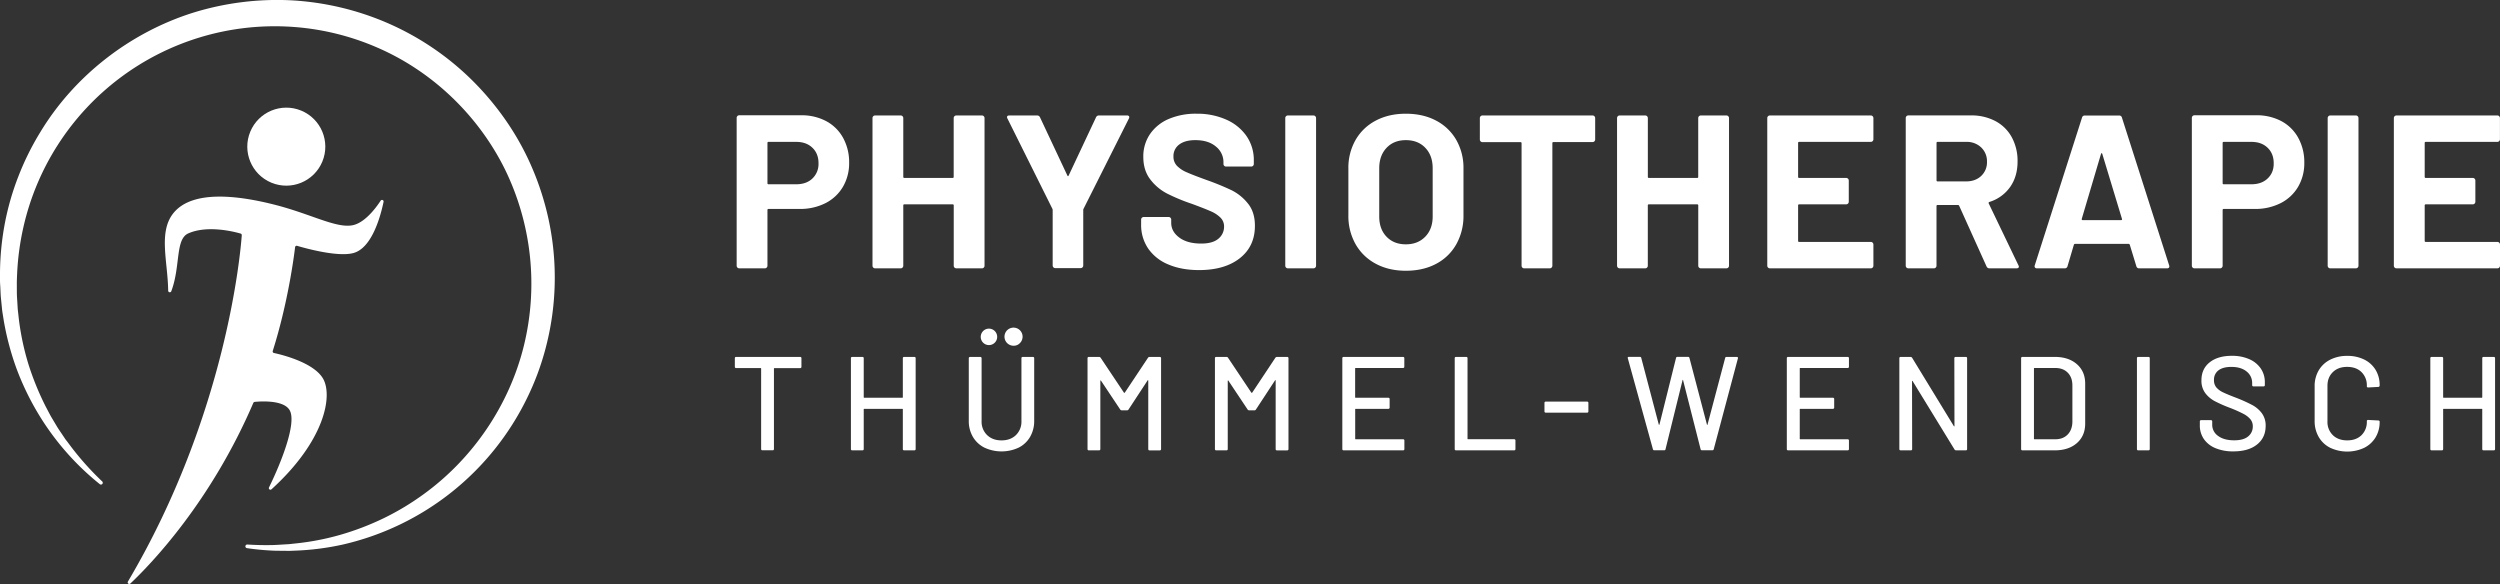 <svg xmlns="http://www.w3.org/2000/svg" viewBox="0 0 2060.42 481.34"><rect x="0" y="0" width="2060.42" height="481.34" fill="#333333" stroke="none"/><defs><style>.a6d3d355-effa-4dc9-9cf2-ed38c80889a1{fill:#fff;}</style></defs><g id="a27d2f4c-2879-4e36-83c9-e4f49697148f" data-name="Ebene 2"><g id="afa29571-285c-4f6a-8719-cda04ec5646e" data-name="Ebene 1"><path class="a6d3d355-effa-4dc9-9cf2-ed38c80889a1" d="M449.18,168.8A231.32,231.32,0,0,0,435,130.46a222.73,222.73,0,0,0-20.91-35.17,234.26,234.26,0,0,0-26.81-30.94A228.89,228.89,0,0,0,319.42,19,231.58,231.58,0,0,0,239.93.26,234,234,0,0,0,159,10.52C106.9,27,61.18,62.58,33.1,109.1a225.4,225.4,0,0,0-18,36.39A220.07,220.07,0,0,0,3.93,184.41,230,230,0,0,0,0,224.58c0,3.36-.1,6.72.14,10.07s.28,6.71.53,10l1,10c.14,1.67.44,3.32.7,5l.8,5a228.7,228.7,0,0,0,10.29,38.72A224.33,224.33,0,0,0,30.6,339.42,219.16,219.16,0,0,0,82.2,399a1.5,1.5,0,0,0,2-2.25h0a236.13,236.13,0,0,1-25.81-28.81l-2.89-3.86L54,362.15l-1.34-2c-1.78-2.68-3.61-5.31-5.34-8l-4.93-8.25c-1.6-2.77-3-5.65-4.53-8.46A232.28,232.28,0,0,1,23.4,300.06a216.19,216.19,0,0,1-7.89-37.21L15,258.13c-.18-1.57-.4-3.14-.46-4.72l-.58-9.47c-.1-3.16-.06-6.32-.09-9.48s.14-6.31.27-9.47a218.73,218.73,0,0,1,5.07-37.4A212.39,212.39,0,0,1,238.76,22a211.28,211.28,0,0,1,71.9,17.08c45.53,19.59,83.51,56,105.5,100.48A214.74,214.74,0,0,1,431.7,285.18c-12,48.58-41.82,92.79-83,122.45a215.69,215.69,0,0,1-32.64,19.55,225.44,225.44,0,0,1-35.71,13.64A213.27,213.27,0,0,1,242.59,448c-1.6.16-3.2.39-4.8.5l-4.82.29c-3.22.19-6.44.43-9.67.45q-9.68.16-19.39-.46a1.5,1.5,0,0,0-.31,3c6.5.95,13.05,1.61,19.62,1.94,3.29.21,6.58.2,9.88.23l5,.05c1.65,0,3.3-.12,4.95-.17a217.37,217.37,0,0,0,39.36-5A224.87,224.87,0,0,0,434.59,327.67a218.59,218.59,0,0,0,14.37-38,228.08,228.08,0,0,0,.22-120.91Z"/><path class="a6d3d355-effa-4dc9-9cf2-ed38c80889a1" d="M209.94,331.23c4.13-.42,23.71-1.91,28.76,6.82,6,10.29-6.71,42.73-17,63.67a1.31,1.31,0,0,0,2.07,1.54c44-40,50.72-77.23,42.41-91.33-7.81-13.25-34-19.61-40.39-21a1.31,1.31,0,0,1-1-1.68c12.48-39.35,17.46-77.5,18.42-85.55a1.31,1.31,0,0,1,1.67-1.1c6.56,1.95,33.1,9.37,46.17,6,15.26-3.9,22.44-29.64,25.07-42.24a1.31,1.31,0,0,0-2.38-1C309,172.61,300,184,290.24,185.71c-13.58,2.37-34-9.33-63.46-16.88-32.38-8.3-68.16-11.85-83.48,6.36-13.07,15.53-5,40.11-4.69,64.4a1.32,1.32,0,0,0,2.55.46c7.74-20.52,3.17-42.88,14-47.68,16-7.1,38.23-1.3,43.17.14a1.29,1.29,0,0,1,.93,1.34c-.93,13.07-12.29,147.63-93.85,285.49a1.31,1.31,0,0,0,2,1.63c17.51-16.56,66.39-67.43,101.42-149A1.35,1.35,0,0,1,209.94,331.23Z"/><circle class="a6d3d355-effa-4dc9-9cf2-ed38c80889a1" cx="235.97" cy="120.87" r="32.15" transform="translate(33.99 292.62) rotate(-67.5)"/><path class="a6d3d355-effa-4dc9-9cf2-ed38c80889a1" d="M680.93,99.84A43.27,43.27,0,0,0,660.05,95H609.29a2.15,2.15,0,0,0-2.16,2.16V219a2.15,2.15,0,0,0,2.16,2.16h21.06a2.15,2.15,0,0,0,2.16-2.16V173.1a.8.8,0,0,1,.9-.9H659a46,46,0,0,0,21.33-4.77A35,35,0,0,0,694.7,154a38.39,38.39,0,0,0,5.13-20,41.36,41.36,0,0,0-5-20.43A34.38,34.38,0,0,0,680.93,99.84Zm-11.34,47.25q-5,4.77-13.32,4.77H633.41a.8.8,0,0,1-.9-.9V117.84a.8.8,0,0,1,.9-.9h22.86q8.28,0,13.32,4.86t5,12.78A16.45,16.45,0,0,1,669.59,147.09Z"/><path class="a6d3d355-effa-4dc9-9cf2-ed38c80889a1" d="M810.79,220.53a2.08,2.08,0,0,0,.63-1.53V97.32a2.15,2.15,0,0,0-2.16-2.16H788.2A2.15,2.15,0,0,0,786,97.32v48.42a.8.8,0,0,1-.9.9H745.36a.8.8,0,0,1-.9-.9V97.32a2.15,2.15,0,0,0-2.16-2.16H721.24a2.15,2.15,0,0,0-2.16,2.16V219a2.15,2.15,0,0,0,2.16,2.16H742.3a2.15,2.15,0,0,0,2.16-2.16V169.32a.8.8,0,0,1,.9-.9h39.78a.8.8,0,0,1,.9.9V219a2.15,2.15,0,0,0,2.16,2.16h21.06A2,2,0,0,0,810.79,220.53Z"/><path class="a6d3d355-effa-4dc9-9cf2-ed38c80889a1" d="M930.49,95.79a2,2,0,0,0-1.71-.63h-23a2.55,2.55,0,0,0-2.52,1.62l-22.5,47.88q-.54,1.08-1.08,0l-22.5-47.88a2.55,2.55,0,0,0-2.52-1.62H831.94q-2,0-2,1.44a2.76,2.76,0,0,0,.36,1.08L867.4,172.2a2.51,2.51,0,0,1,.18,1.08v45.54a2.15,2.15,0,0,0,2.16,2.16h20.88a2.15,2.15,0,0,0,2.16-2.16V173.28a2.51,2.51,0,0,1,.18-1.08L930.4,97.68A1.94,1.94,0,0,0,930.49,95.79Z"/><path class="a6d3d355-effa-4dc9-9cf2-ed38c80889a1" d="M1034.26,186.06q0-11.34-5.85-18.45a40,40,0,0,0-13.14-10.71,211.87,211.87,0,0,0-20.07-8.28q-11.52-4.14-17-6.57a24.5,24.5,0,0,1-8.28-5.49,10.8,10.8,0,0,1-2.79-7.56,11.72,11.72,0,0,1,4.77-9.9q4.77-3.6,13.23-3.6,10.8,0,17,5.31a16.35,16.35,0,0,1,6.21,12.87v1.44a2.15,2.15,0,0,0,2.16,2.16h20.7a2.15,2.15,0,0,0,2.16-2.16v-2.7a34.75,34.75,0,0,0-6-20.25,39.76,39.76,0,0,0-16.74-13.59,58.42,58.42,0,0,0-24.39-4.86A56.7,56.7,0,0,0,963.34,98a35.53,35.53,0,0,0-15.48,12.42,32.49,32.49,0,0,0-5.58,18.9q0,11,5.67,18.45a41,41,0,0,0,14,11.79,154.24,154.24,0,0,0,20.43,8.46q10.8,4,15.75,6.21a25.44,25.44,0,0,1,7.83,5.22,10.07,10.07,0,0,1,2.88,7.29,12.7,12.7,0,0,1-4.68,10q-4.68,4-14.22,4-11.34,0-18-4.95t-6.66-12.15V181a2.15,2.15,0,0,0-2.16-2.16H942.64a2.15,2.15,0,0,0-2.16,2.16v4a34.36,34.36,0,0,0,5.85,19.89A37.16,37.16,0,0,0,963,218q10.8,4.59,25.2,4.59,21.24,0,33.66-9.81T1034.26,186.06Z"/><path class="a6d3d355-effa-4dc9-9cf2-ed38c80889a1" d="M1082.5,95.16h-21.06a2.15,2.15,0,0,0-2.16,2.16V219a2.15,2.15,0,0,0,2.16,2.16h21.06a2.15,2.15,0,0,0,2.16-2.16V97.32a2.15,2.15,0,0,0-2.16-2.16Z"/><path class="a6d3d355-effa-4dc9-9cf2-ed38c80889a1" d="M1206.15,177.42V138.9a46.2,46.2,0,0,0-5.94-23.58,41,41,0,0,0-16.65-15.93q-10.71-5.67-24.93-5.67-14,0-24.75,5.67a41,41,0,0,0-16.65,15.93,46.2,46.2,0,0,0-5.94,23.58v38.52a47.06,47.06,0,0,0,5.94,23.85,41.39,41.39,0,0,0,16.65,16.11q10.71,5.76,24.75,5.76,14.22,0,24.93-5.67a40.63,40.63,0,0,0,16.65-16.11A47.53,47.53,0,0,0,1206.15,177.42Zm-25.38.9q0,10.44-6.12,16.74t-16,6.3q-9.9,0-15.93-6.3t-6-16.74v-39.6q0-10.44,6-16.83t15.93-6.39q10.08,0,16.11,6.39t6,16.83Z"/><path class="a6d3d355-effa-4dc9-9cf2-ed38c80889a1" d="M1312.53,95.16h-90.72a2.15,2.15,0,0,0-2.16,2.16V115a2.15,2.15,0,0,0,2.16,2.16h31.32a.8.8,0,0,1,.9.9V219a2.15,2.15,0,0,0,2.16,2.16h21.06a2.15,2.15,0,0,0,2.16-2.16V118a.8.8,0,0,1,.9-.9h32.22a2.15,2.15,0,0,0,2.16-2.16V97.32a2.15,2.15,0,0,0-2.16-2.16Z"/><path class="a6d3d355-effa-4dc9-9cf2-ed38c80889a1" d="M1357.44,220.53a2.08,2.08,0,0,0,.63-1.53V169.32a.8.8,0,0,1,.9-.9h39.78a.8.8,0,0,1,.9.9V219a2.15,2.15,0,0,0,2.16,2.16h21.06A2.15,2.15,0,0,0,1425,219V97.32a2.15,2.15,0,0,0-2.16-2.16h-21.06a2.15,2.15,0,0,0-2.16,2.16v48.42a.8.8,0,0,1-.9.9H1359a.8.8,0,0,1-.9-.9V97.32a2.15,2.15,0,0,0-2.16-2.16h-21.06a2.15,2.15,0,0,0-2.16,2.16V219a2.15,2.15,0,0,0,2.16,2.16h21.06A2,2,0,0,0,1357.44,220.53Z"/><path class="a6d3d355-effa-4dc9-9cf2-ed38c80889a1" d="M1541.85,95.16h-83.16a2.15,2.15,0,0,0-2.16,2.16V219a2.15,2.15,0,0,0,2.16,2.16h83.16A2.15,2.15,0,0,0,1544,219V201.54a2.15,2.15,0,0,0-2.16-2.16h-59a.8.8,0,0,1-.9-.9V169.32a.8.8,0,0,1,.9-.9h38.7a2.15,2.15,0,0,0,2.16-2.16V148.8a2.15,2.15,0,0,0-2.16-2.16h-38.7a.8.8,0,0,1-.9-.9v-27.9a.8.8,0,0,1,.9-.9h59a2.15,2.15,0,0,0,2.16-2.16V97.32a2.15,2.15,0,0,0-2.16-2.16Z"/><path class="a6d3d355-effa-4dc9-9cf2-ed38c80889a1" d="M1639.05,167.7a.86.86,0,0,1,.54-1.26,32.59,32.59,0,0,0,17.1-12.33q6.12-8.73,6.12-21a40.66,40.66,0,0,0-4.77-20,32.81,32.81,0,0,0-13.5-13.32,42.21,42.21,0,0,0-20.25-4.68h-51.48a2.15,2.15,0,0,0-2.16,2.16V219a2.15,2.15,0,0,0,2.16,2.16h21.06A2.15,2.15,0,0,0,1596,219V169.86a.8.8,0,0,1,.9-.9h16.74a1.15,1.15,0,0,1,1.08.72l22.5,49.86a2.55,2.55,0,0,0,2.52,1.62h22.14q2,0,2-1.44a2.76,2.76,0,0,0-.36-1.08ZM1632.84,145q-4.77,4.5-12.33,4.5h-23.58a.8.8,0,0,1-.9-.9V117.84a.8.8,0,0,1,.9-.9h23.58a17,17,0,0,1,12.33,4.59,15.64,15.64,0,0,1,4.77,11.79A15.34,15.34,0,0,1,1632.84,145Z"/><path class="a6d3d355-effa-4dc9-9cf2-ed38c80889a1" d="M1748.85,97a2.26,2.26,0,0,0-2.34-1.8h-28.26a2.26,2.26,0,0,0-2.34,1.8L1677,218.64a2,2,0,0,0,.18,1.89,2,2,0,0,0,1.62.63h22.86a2.26,2.26,0,0,0,2.34-1.8l5.22-17.64q.36-.72.9-.72h44.28q.54,0,.9.72l5.4,17.64a2.26,2.26,0,0,0,2.34,1.8h22.86q2,0,2-1.62a2,2,0,0,0-.18-.9Zm-.72,84.42h-31.68q-.9,0-.72-1.08l15.84-53.46q.18-.54.54-.63t.54.63l16.2,53.46Q1749.21,181.38,1748.13,181.38Z"/><path class="a6d3d355-effa-4dc9-9cf2-ed38c80889a1" d="M1880.25,99.84A43.27,43.27,0,0,0,1859.37,95h-50.76a2.15,2.15,0,0,0-2.16,2.16V219a2.15,2.15,0,0,0,2.16,2.16h21.06a2.15,2.15,0,0,0,2.16-2.16V173.1a.8.8,0,0,1,.9-.9h25.56a46,46,0,0,0,21.33-4.77A35,35,0,0,0,1894,154a38.39,38.39,0,0,0,5.13-20,41.36,41.36,0,0,0-5-20.43A34.32,34.32,0,0,0,1880.25,99.84Zm-11.34,47.25q-5,4.77-13.32,4.77h-22.86a.8.8,0,0,1-.9-.9V117.84a.8.8,0,0,1,.9-.9h22.86q8.28,0,13.32,4.86t5,12.78C1874,139.74,1872.27,143.92,1868.91,147.09Z"/><path class="a6d3d355-effa-4dc9-9cf2-ed38c80889a1" d="M1920.56,221.16h21.06a2.15,2.15,0,0,0,2.16-2.16V97.32a2.15,2.15,0,0,0-2.16-2.16h-21.06a2.15,2.15,0,0,0-2.16,2.16V219a2.08,2.08,0,0,0,.63,1.53A2,2,0,0,0,1920.56,221.16Z"/><path class="a6d3d355-effa-4dc9-9cf2-ed38c80889a1" d="M1999.22,116.94h59a2.15,2.15,0,0,0,2.16-2.16V97.32a2.15,2.15,0,0,0-2.16-2.16H1975.1a2.15,2.15,0,0,0-2.16,2.16V219a2.15,2.15,0,0,0,2.16,2.16h83.16a2.15,2.15,0,0,0,2.16-2.16V201.54a2.15,2.15,0,0,0-2.16-2.16h-59a.8.8,0,0,1-.9-.9V169.32a.8.8,0,0,1,.9-.9h38.7a2.15,2.15,0,0,0,2.16-2.16V148.8a2.15,2.15,0,0,0-2.16-2.16h-38.7a.8.8,0,0,1-.9-.9v-27.9A.8.8,0,0,1,1999.22,116.94Z"/><path class="a6d3d355-effa-4dc9-9cf2-ed38c80889a1" d="M659.42,294.16H606.73a1,1,0,0,0-1.1,1.1v7a1,1,0,0,0,1.1,1.1h20.13a.39.39,0,0,1,.44.44v66.22a1,1,0,0,0,1.1,1.1h8.36a1,1,0,0,0,1.1-1.1V303.84a.39.39,0,0,1,.44-.44h21.12a1,1,0,0,0,1.1-1.1v-7A1,1,0,0,0,659.42,294.16Z"/><path class="a6d3d355-effa-4dc9-9cf2-ed38c80889a1" d="M753.55,294.16h-8.36a1,1,0,0,0-1.1,1.1v32.12a.39.39,0,0,1-.44.44H712.3a.39.39,0,0,1-.44-.44V295.26a1,1,0,0,0-1.1-1.1H702.4a1,1,0,0,0-1.1,1.1v74.8a1,1,0,0,0,1.1,1.1h8.36a1,1,0,0,0,1.1-1.1V337.39a.39.39,0,0,1,.44-.44h31.35a.39.39,0,0,1,.44.44v32.67a1,1,0,0,0,1.1,1.1h8.36a1,1,0,0,0,1.1-1.1v-74.8A1,1,0,0,0,753.55,294.16Z"/><path class="a6d3d355-effa-4dc9-9cf2-ed38c80889a1" d="M851.3,294.16h-8.36a1,1,0,0,0-1.1,1.1V347a15.39,15.39,0,0,1-4.51,11.55q-4.51,4.39-11.88,4.4t-11.94-4.4A15.31,15.31,0,0,1,809,347v-51.7a1,1,0,0,0-1.1-1.1h-8.36a1,1,0,0,0-1.1,1.1v51.48A25.55,25.55,0,0,0,801.8,360a23,23,0,0,0,9.51,8.91,33.48,33.48,0,0,0,28.27,0A22.67,22.67,0,0,0,849,360a25.86,25.86,0,0,0,3.35-13.25V295.26A1,1,0,0,0,851.3,294.16Z"/><path class="a6d3d355-effa-4dc9-9cf2-ed38c80889a1" d="M808.29,277.88a6.78,6.78,0,1,0,2-5.06A6.86,6.86,0,0,0,808.29,277.88Z"/><path class="a6d3d355-effa-4dc9-9cf2-ed38c80889a1" d="M840.41,282.94a7.46,7.46,0,1,0-5.06,2A6.86,6.86,0,0,0,840.41,282.94Z"/><path class="a6d3d355-effa-4dc9-9cf2-ed38c80889a1" d="M955.84,294.16h-8.36a1.68,1.68,0,0,0-1.32.66L927,323.64a.55.55,0,0,1-.66,0l-19.25-28.82a1.47,1.47,0,0,0-1.32-.66h-8.36a1,1,0,0,0-1.1,1.1v74.8a1,1,0,0,0,1.1,1.1h8.36a1,1,0,0,0,1.1-1.1V314a.44.44,0,0,1,.22-.44c.15-.07.26,0,.33.22l15.84,23.76a1.68,1.68,0,0,0,1.32.66h4.18a1.47,1.47,0,0,0,1.32-.66l15.73-24c.07-.22.18-.29.33-.22a.44.44,0,0,1,.22.44v56.32a1,1,0,0,0,1.1,1.1h8.36a1,1,0,0,0,1.1-1.1v-74.8A1,1,0,0,0,955.84,294.16Z"/><path class="a6d3d355-effa-4dc9-9cf2-ed38c80889a1" d="M1060.82,294.16h-8.36a1.68,1.68,0,0,0-1.32.66L1032,323.64a.55.55,0,0,1-.66,0l-19.25-28.82a1.47,1.47,0,0,0-1.32-.66h-8.36a1,1,0,0,0-1.1,1.1v74.8a1,1,0,0,0,1.1,1.1h8.36a1,1,0,0,0,1.1-1.1V314a.44.44,0,0,1,.22-.44c.15-.07.26,0,.33.22l15.84,23.76a1.68,1.68,0,0,0,1.32.66h4.18a1.47,1.47,0,0,0,1.32-.66l15.73-24c.07-.22.18-.29.33-.22a.44.44,0,0,1,.22.44v56.32a1,1,0,0,0,1.1,1.1h8.36a1,1,0,0,0,1.1-1.1v-74.8A1,1,0,0,0,1060.82,294.16Z"/><path class="a6d3d355-effa-4dc9-9cf2-ed38c80889a1" d="M1156.35,294.16H1107.4a1,1,0,0,0-1.1,1.1v74.8a1,1,0,0,0,1.1,1.1h48.95a1,1,0,0,0,1.1-1.1v-6.93a1,1,0,0,0-1.1-1.1h-39a.39.39,0,0,1-.44-.44v-24.2a.39.39,0,0,1,.44-.44h26.84a1,1,0,0,0,1.1-1.1v-6.93a1,1,0,0,0-1.1-1.1H1117.3a.39.39,0,0,1-.44-.44V303.73a.39.39,0,0,1,.44-.44h39a1,1,0,0,0,1.1-1.1v-6.93A1,1,0,0,0,1156.35,294.16Z"/><path class="a6d3d355-effa-4dc9-9cf2-ed38c80889a1" d="M1247.93,362h-38a.39.39,0,0,1-.44-.44V295.26a1,1,0,0,0-1.1-1.1h-8.36a1,1,0,0,0-1.1,1.1v74.8a1,1,0,0,0,1.1,1.1h47.85a1,1,0,0,0,1.1-1.1v-6.93A1,1,0,0,0,1247.93,362Z"/><path class="a6d3d355-effa-4dc9-9cf2-ed38c80889a1" d="M1308,331h-34a1,1,0,0,0-1.1,1.1V339a1,1,0,0,0,1.1,1.1h34a1,1,0,0,0,1.1-1.1v-6.93A1,1,0,0,0,1308,331Z"/><path class="a6d3d355-effa-4dc9-9cf2-ed38c80889a1" d="M1431.36,294.16H1423a1.13,1.13,0,0,0-1.21,1L1407.27,350c-.07.15-.15.22-.22.22s-.15-.07-.22-.22l-14.41-54.89a1.13,1.13,0,0,0-1.21-1h-8.69a1.13,1.13,0,0,0-1.21,1l-13.64,54.78c-.07.15-.17.22-.27.22s-.2-.07-.28-.22l-14.41-54.78a1.13,1.13,0,0,0-1.21-1h-8.91c-.73,0-1.1.29-1.1.88l.11.33,20.68,74.91a1.11,1.11,0,0,0,1.21.88h8a1.05,1.05,0,0,0,1.21-1l14-56.76c.07-.22.15-.33.22-.33s.15.11.22.33l14.41,56.76a1.13,1.13,0,0,0,1.21,1h8.47a1.13,1.13,0,0,0,1.21-1l19.91-74.8a1,1,0,0,0-.17-.88A1,1,0,0,0,1431.36,294.16Z"/><path class="a6d3d355-effa-4dc9-9cf2-ed38c80889a1" d="M1522.74,294.16h-49a1,1,0,0,0-1.1,1.1v74.8a1,1,0,0,0,1.1,1.1h49a1,1,0,0,0,1.1-1.1v-6.93a1,1,0,0,0-1.1-1.1h-39a.39.39,0,0,1-.44-.44v-24.2a.39.39,0,0,1,.44-.44h26.84a1,1,0,0,0,1.1-1.1v-6.93a1,1,0,0,0-1.1-1.1h-26.84a.39.39,0,0,1-.44-.44V303.73a.39.39,0,0,1,.44-.44h39a1,1,0,0,0,1.1-1.1v-6.93A1,1,0,0,0,1522.74,294.16Z"/><path class="a6d3d355-effa-4dc9-9cf2-ed38c80889a1" d="M1620.16,294.16h-8.36a1,1,0,0,0-1.1,1.1l.11,55.77c0,.22-.07.35-.22.38s-.26-.05-.33-.27l-34.32-56.21a1.61,1.61,0,0,0-1.32-.77h-8.14a1,1,0,0,0-1.1,1.1v74.8a1,1,0,0,0,1.1,1.1h8.36a1,1,0,0,0,1.1-1.1l-.11-55.77c0-.22.07-.35.22-.38s.26,0,.33.27l34.43,56.21a1.61,1.61,0,0,0,1.32.77h8a1,1,0,0,0,1.1-1.1v-74.8A1,1,0,0,0,1620.16,294.16Z"/><path class="a6d3d355-effa-4dc9-9cf2-ed38c80889a1" d="M1711.72,300.16q-6.83-6-18.26-6h-26.62a1,1,0,0,0-1.1,1.1v74.8a1,1,0,0,0,1.1,1.1h26.62q11.44,0,18.26-6t6.82-16v-33Q1718.54,306.15,1711.72,300.16ZM1708,347.62c-.07,4.4-1.38,7.9-3.9,10.5s-5.92,3.91-10.18,3.91h-17.16a.39.39,0,0,1-.44-.44V303.73a.39.39,0,0,1,.44-.44h17.16c4.33,0,7.75,1.3,10.29,3.91s3.79,6.1,3.79,10.5v29.92Z"/><path class="a6d3d355-effa-4dc9-9cf2-ed38c80889a1" d="M1770.66,294.16h-8.36a1,1,0,0,0-1.1,1.1v74.8a1,1,0,0,0,1.1,1.1h8.36a1,1,0,0,0,1.1-1.1v-74.8A1,1,0,0,0,1770.66,294.16Z"/><path class="a6d3d355-effa-4dc9-9cf2-ed38c80889a1" d="M1856.05,333.71A126.89,126.89,0,0,0,1843.4,328q-7.59-2.87-11.28-4.67a16.12,16.12,0,0,1-5.55-4.12,9.12,9.12,0,0,1-1.87-5.94,9.49,9.49,0,0,1,3.74-8.08q3.74-2.81,10.56-2.8,8,0,12.59,3.79a11.88,11.88,0,0,1,4.57,9.51v1.65a1,1,0,0,0,1.1,1.1h8.25a1,1,0,0,0,1.1-1.1v-2.2a19.87,19.87,0,0,0-3.36-11.44,22,22,0,0,0-9.51-7.7,34.84,34.84,0,0,0-14.3-2.75q-11.55,0-18.32,5.39t-6.76,14.85a16.9,16.9,0,0,0,3.08,10.39,23.56,23.56,0,0,0,7.75,6.66,110.4,110.4,0,0,0,12.71,5.61,110,110,0,0,1,11,4.9,18.85,18.85,0,0,1,5.78,4.46,8.91,8.91,0,0,1,2,5.83,10.32,10.32,0,0,1-3.85,8.36q-3.85,3.19-11.44,3.19-8.48,0-13.31-3.63a11.09,11.09,0,0,1-4.84-9.24v-2.64a1,1,0,0,0-1.1-1.1h-8a1,1,0,0,0-1.1,1.1v3.19a19.37,19.37,0,0,0,3.36,11.33,21.53,21.53,0,0,0,9.57,7.48,37.39,37.39,0,0,0,14.69,2.64q12.43,0,19.52-5.67t7.1-15.34a16.92,16.92,0,0,0-3.19-10.5A24.11,24.11,0,0,0,1856.05,333.71Z"/><path class="a6d3d355-effa-4dc9-9cf2-ed38c80889a1" d="M1948.47,296.31a30.79,30.79,0,0,0-14-3,30.25,30.25,0,0,0-14,3.13,22.87,22.87,0,0,0-9.46,8.8,25.3,25.3,0,0,0-3.36,13.15v28.49a25.84,25.84,0,0,0,3.36,13.25,22.67,22.67,0,0,0,9.46,8.91,33.09,33.09,0,0,0,28,.05,22.76,22.76,0,0,0,9.4-8.63,24.28,24.28,0,0,0,3.36-12.82,1,1,0,0,0-1.1-1.1l-8.36-.44c-.73,0-1.1.33-1.1,1v.22a15.13,15.13,0,0,1-4.4,11.33q-4.39,4.29-11.77,4.29t-11.82-4.29a15,15,0,0,1-4.46-11.33V318q0-7,4.46-11.33t11.82-4.29q7.37,0,11.77,4.29a15.13,15.13,0,0,1,4.4,11.33v.33c0,.66.37,1,1.1,1l8.36-.44a1.06,1.06,0,0,0,.77-.33,1.18,1.18,0,0,0,.33-.88v-.11a24,24,0,0,0-3.36-12.76A22.52,22.52,0,0,0,1948.47,296.31Z"/><path class="a6d3d355-effa-4dc9-9cf2-ed38c80889a1" d="M2055.26,294.16h-8.36a1,1,0,0,0-1.1,1.1v32.12a.39.39,0,0,1-.44.44H2014a.39.39,0,0,1-.44-.44V295.26a1,1,0,0,0-1.1-1.1h-8.36a1,1,0,0,0-1.1,1.1v74.8a1,1,0,0,0,1.1,1.1h8.36a1,1,0,0,0,1.1-1.1V337.39a.39.39,0,0,1,.44-.44h31.35a.39.39,0,0,1,.44.44v32.67a1,1,0,0,0,1.1,1.1h8.36a1,1,0,0,0,1.1-1.1v-74.8A1,1,0,0,0,2055.26,294.16Z"/></g></g></svg>